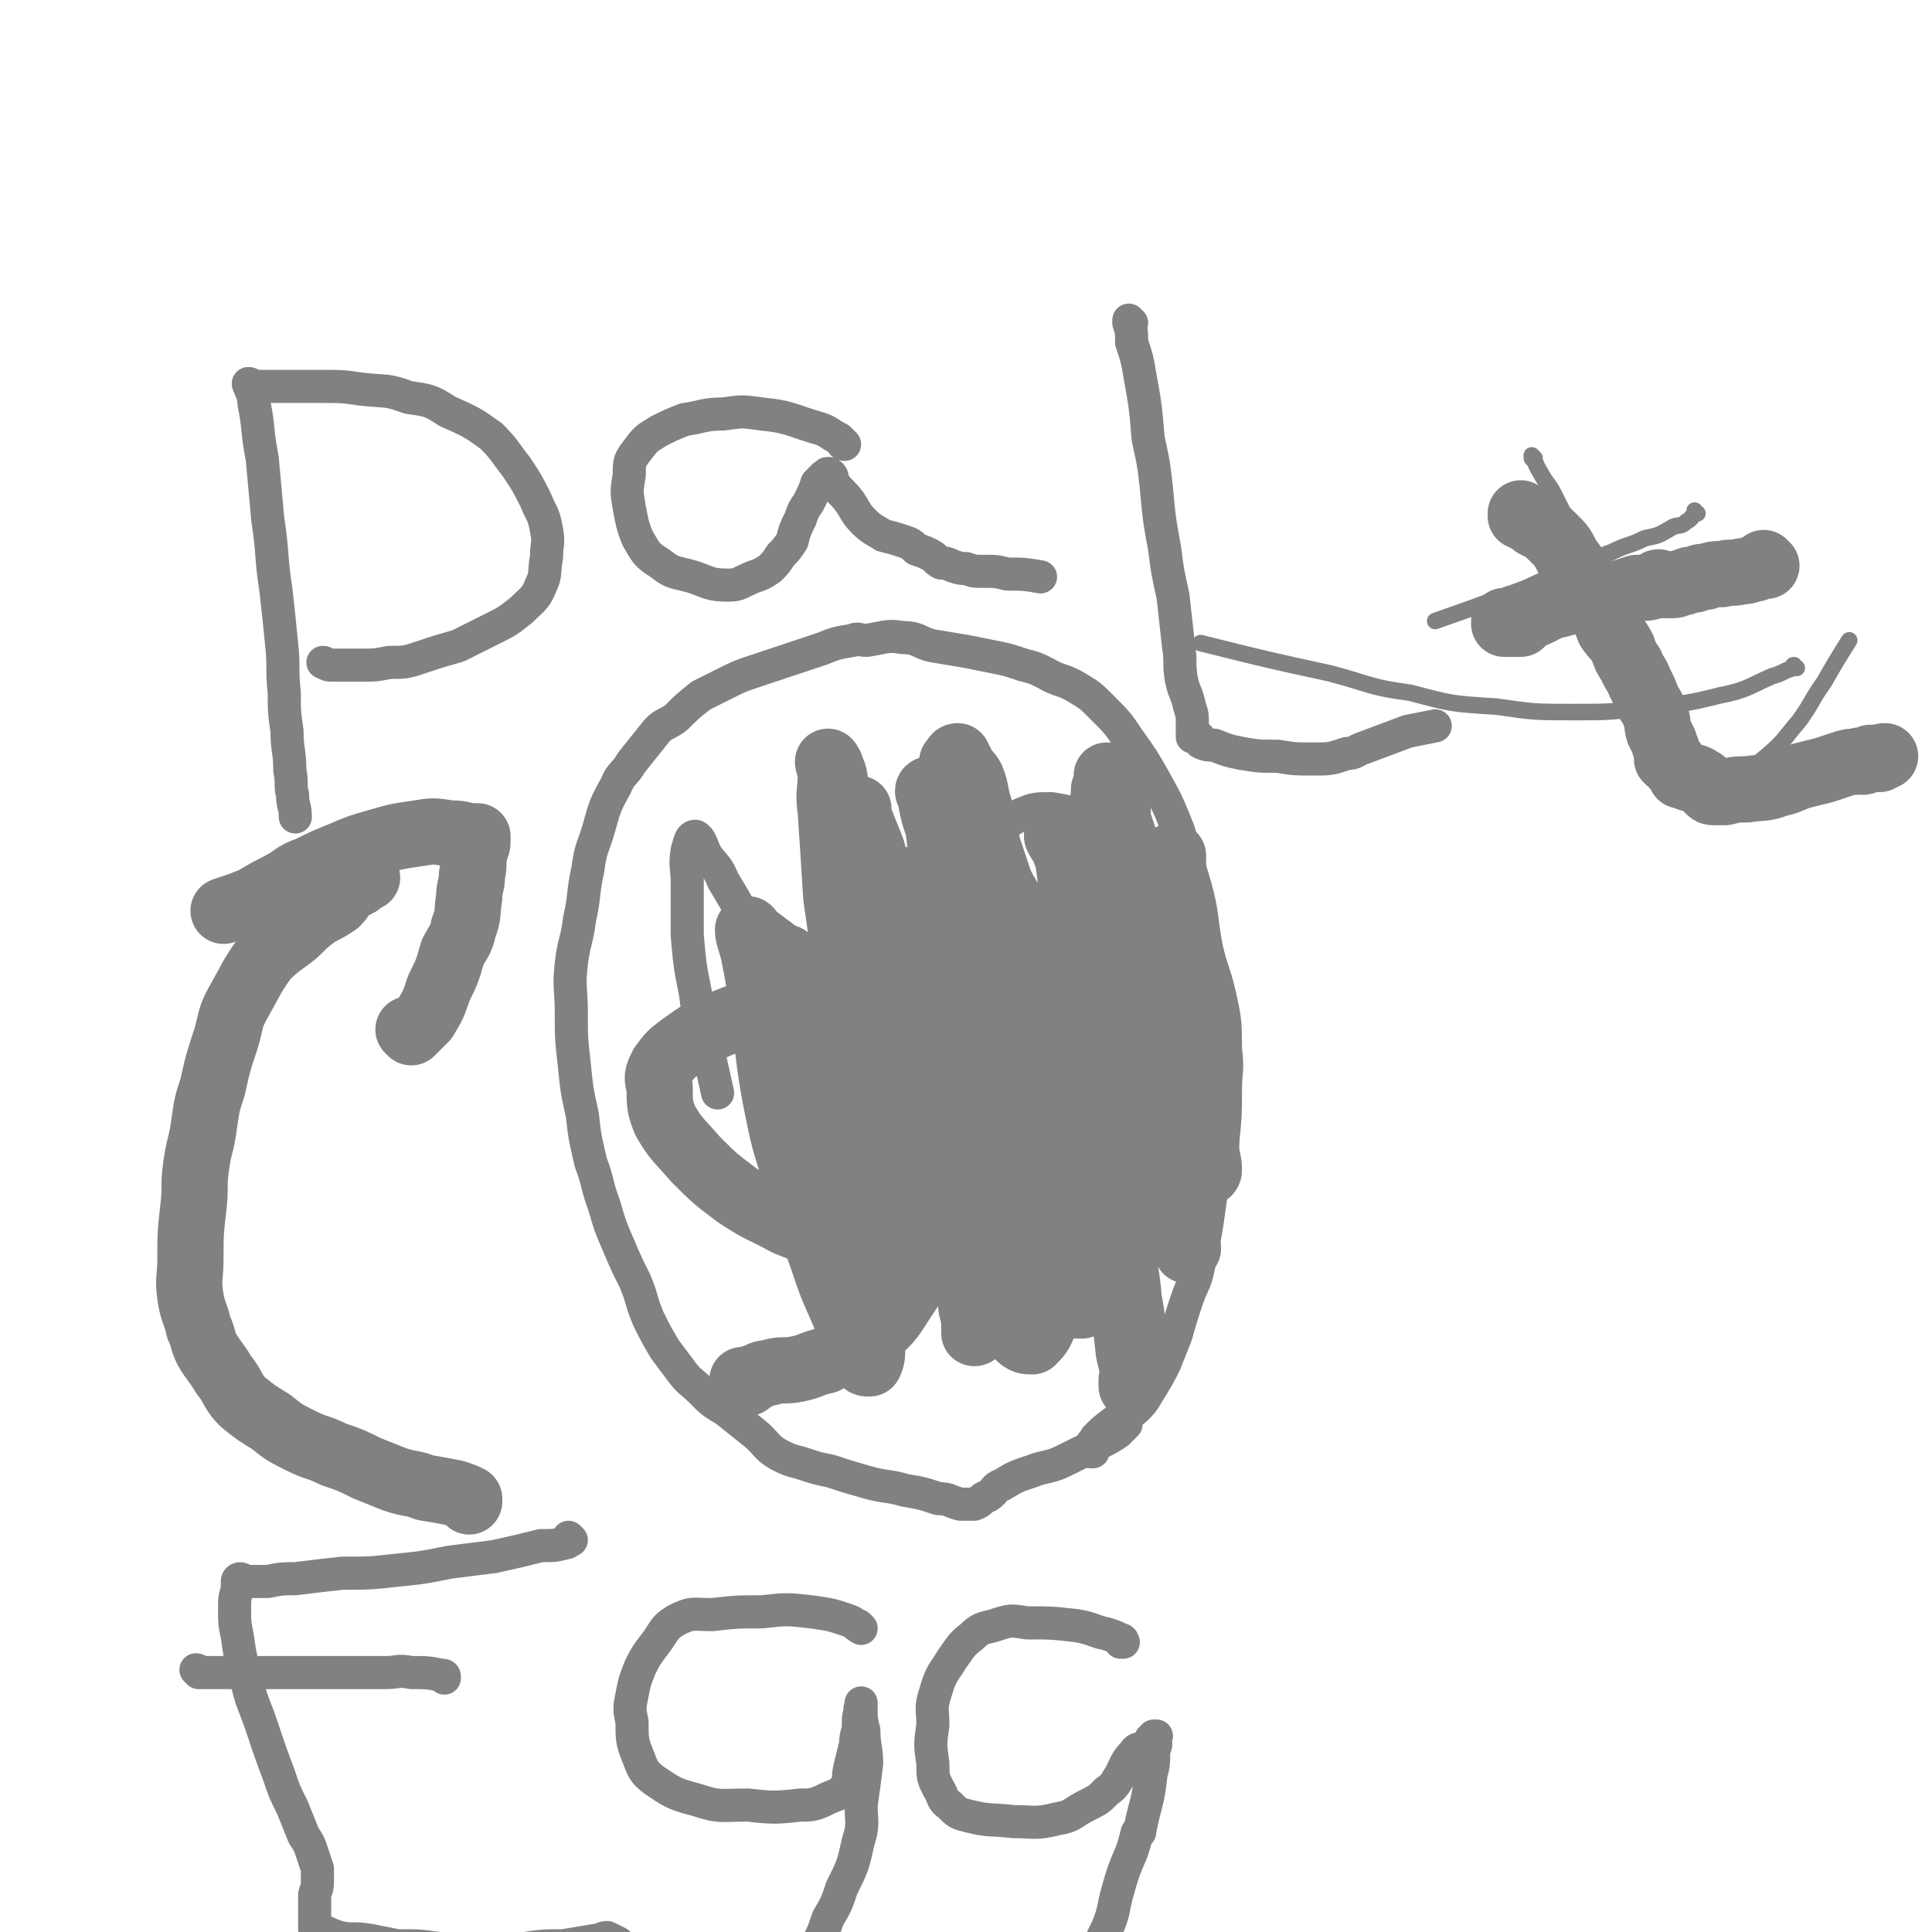 <svg viewBox='0 0 700 700' version='1.1' xmlns='http://www.w3.org/2000/svg' xmlns:xlink='http://www.w3.org/1999/xlink'><g fill='none' stroke='#808282' stroke-width='12' stroke-linecap='round' stroke-linejoin='round'><path d='M396,526c0,0 -1,-1 -1,-1 0,0 0,0 0,1 0,0 0,0 0,0 1,0 0,-1 0,-1 0,0 0,0 0,1 0,0 0,0 0,0 1,0 0,0 0,-1 0,-2 1,-2 2,-4 3,-3 3,-3 7,-6 4,-3 5,-2 8,-5 3,-3 3,-4 5,-7 3,-5 3,-5 5,-9 2,-5 2,-5 4,-10 2,-7 2,-7 4,-13 2,-6 3,-6 4,-11 3,-14 3,-14 5,-29 2,-9 3,-8 4,-17 1,-10 1,-10 1,-19 0,-7 1,-7 0,-15 0,-9 0,-10 -2,-19 -2,-9 -3,-9 -5,-18 -2,-11 -1,-11 -4,-22 -3,-10 -3,-10 -6,-20 -4,-10 -4,-10 -9,-19 -4,-7 -4,-7 -9,-14 -4,-6 -4,-6 -10,-12 -4,-4 -4,-4 -9,-7 -5,-3 -6,-2 -11,-5 -4,-2 -4,-2 -8,-3 -6,-2 -6,-2 -11,-3 -5,-1 -5,-1 -10,-2 -6,-1 -6,-1 -12,-2 -5,-1 -5,-3 -11,-3 -6,-1 -6,0 -13,1 -3,0 -3,-1 -5,0 -6,1 -6,1 -11,3 -6,2 -6,2 -12,4 -6,2 -6,2 -12,4 -6,2 -6,2 -12,5 -4,2 -4,2 -8,4 -5,4 -5,4 -9,8 -4,3 -5,2 -8,6 -4,5 -4,5 -8,10 -3,5 -4,4 -6,9 -4,7 -4,8 -6,15 -2,7 -3,7 -4,15 -2,9 -1,9 -3,18 -1,8 -2,8 -3,16 -1,9 0,9 0,18 0,9 0,9 1,18 1,10 1,10 3,19 1,9 1,8 3,17 3,8 2,8 5,16 2,7 2,7 5,14 3,7 3,7 6,13 3,7 2,7 5,14 3,6 3,6 6,11 3,4 3,4 6,8 3,4 3,3 7,7 4,4 4,4 9,7 5,4 5,4 10,8 5,4 4,5 9,8 4,2 4,2 8,3 6,2 6,2 11,3 6,2 6,2 13,4 7,2 7,1 14,3 6,1 6,1 12,3 4,0 4,1 8,2 2,0 2,0 5,0 3,-1 2,-2 5,-3 3,-2 2,-3 5,-4 5,-3 5,-3 11,-5 5,-2 6,-1 12,-4 6,-3 6,-3 12,-6 4,-2 4,-2 7,-4 2,-2 2,-2 3,-3 '/><path d='M417,400c0,0 -1,0 -1,-1 0,0 0,0 0,0 1,-6 1,-6 0,-11 0,-14 0,-14 -2,-28 -1,-15 -1,-15 -4,-29 -2,-8 -1,-8 -4,-16 -2,-7 -2,-7 -6,-13 -3,-4 -3,-3 -8,-5 -5,-3 -5,-3 -11,-4 -6,0 -6,0 -11,2 -7,4 -8,5 -12,11 -6,7 -6,7 -9,16 -6,14 -5,14 -8,30 -3,14 -3,15 -4,30 -2,14 -2,15 -2,29 -1,10 -1,10 0,19 0,5 1,5 1,11 1,2 0,2 1,5 0,0 0,0 0,1 0,0 0,1 0,1 0,-3 0,-3 0,-6 0,-10 0,-10 0,-20 -1,-15 -1,-15 -2,-29 -1,-16 -1,-16 -4,-31 -2,-14 -1,-14 -4,-28 -2,-9 -2,-9 -4,-18 -1,-5 -1,-5 -3,-9 0,-3 0,-3 -1,-5 -1,-1 -1,-1 -2,0 -2,1 -3,1 -3,3 -3,6 -3,6 -4,12 -2,11 -1,11 -2,21 0,15 0,15 1,30 0,15 0,15 1,30 0,11 0,11 0,22 0,5 0,5 0,11 0,2 0,2 0,4 -1,0 -1,-1 -1,-1 -2,-3 -2,-3 -3,-6 -3,-10 -3,-10 -6,-20 -4,-10 -3,-10 -7,-20 -5,-13 -5,-13 -11,-26 -4,-11 -4,-11 -9,-22 -5,-11 -5,-11 -11,-21 -2,-5 -3,-5 -6,-9 -2,-4 -2,-6 -4,-7 -2,0 -2,2 -3,5 -1,6 0,6 0,12 0,9 0,9 0,19 1,11 1,11 3,21 1,9 2,9 4,18 2,9 2,9 4,18 '/><path d='M393,400c0,0 -1,-1 -1,-1 0,0 0,1 0,1 1,-2 0,-3 0,-6 0,-5 1,-5 0,-11 0,-9 0,-9 -1,-17 -1,-4 -1,-8 -2,-8 0,0 0,4 -1,8 0,11 1,11 0,22 -4,35 -4,35 -8,71 '/><path d='M207,558c0,0 -1,-1 -1,-1 0,0 0,0 1,1 0,0 0,0 0,0 -1,0 -1,1 -2,1 -4,1 -4,1 -9,1 -8,2 -8,2 -17,4 -8,1 -8,1 -16,2 -10,2 -10,2 -20,3 -9,1 -9,1 -19,1 -9,1 -9,1 -17,2 -5,0 -5,0 -10,1 -3,0 -3,0 -5,0 -2,0 -2,0 -3,0 0,0 0,0 -1,0 0,0 0,0 0,0 0,0 0,0 0,0 0,0 0,-1 -1,-1 0,0 -1,0 -1,1 0,1 0,1 0,3 -1,3 -1,3 -1,7 0,5 0,5 1,10 1,7 1,7 3,14 2,10 3,10 6,19 3,9 3,9 6,17 2,6 2,6 5,12 2,5 2,5 4,10 2,3 2,3 3,6 1,3 1,3 2,6 0,3 0,3 0,5 0,3 -1,3 -1,5 0,2 0,2 0,5 0,1 0,1 0,2 0,1 0,1 0,2 0,0 0,0 0,1 0,0 0,0 0,0 0,1 0,1 0,2 0,0 0,0 1,0 0,1 1,0 1,0 1,1 1,1 2,1 2,1 2,1 5,2 5,1 5,0 11,1 5,1 5,1 10,2 8,0 8,0 15,1 7,1 7,1 14,1 9,0 9,0 17,-1 7,-1 7,-1 14,-1 6,-1 6,-1 12,-2 2,0 2,-1 4,-1 2,1 2,1 4,2 '/><path d='M72,606c0,0 0,-1 -1,-1 0,0 1,0 1,1 0,0 0,0 0,0 0,0 0,-1 -1,-1 0,0 1,0 1,1 1,0 1,0 3,0 5,0 5,0 9,0 9,0 9,0 18,0 8,0 8,0 16,0 6,0 6,0 13,0 4,0 4,0 9,0 4,0 4,-1 9,0 6,0 6,0 11,1 1,0 1,0 1,1 '/><path d='M312,590c0,0 -1,-1 -1,-1 0,0 0,0 1,1 0,0 0,0 0,0 0,0 -1,-1 -1,-1 0,0 1,1 1,1 -2,-1 -2,-2 -5,-3 -6,-2 -6,-2 -13,-3 -9,-1 -9,-1 -18,0 -9,0 -9,0 -18,1 -7,0 -7,-1 -13,2 -5,3 -4,4 -8,9 -3,4 -3,4 -5,8 -2,5 -2,5 -3,10 -1,5 -1,5 0,10 0,6 0,7 2,12 2,5 2,6 6,9 6,4 7,5 15,7 9,3 9,2 19,2 9,1 10,1 19,0 4,0 5,0 9,-2 4,-2 4,-1 7,-4 2,-3 1,-4 2,-8 1,-4 1,-4 2,-8 0,-4 1,-4 1,-7 0,-3 0,-3 1,-6 0,0 0,0 0,-1 0,0 0,0 0,-1 0,0 0,0 0,0 0,2 -1,2 0,3 0,3 0,3 1,7 0,6 1,6 1,12 -1,8 -1,8 -2,15 0,6 1,7 -1,13 -2,9 -2,9 -6,17 -2,6 -2,6 -5,11 -2,6 -2,6 -5,11 -2,3 -2,3 -5,6 -4,4 -4,4 -7,7 -4,3 -4,3 -7,5 -6,3 -6,3 -12,4 -5,2 -6,2 -11,3 -7,2 -7,2 -14,2 -7,0 -7,0 -14,-1 -6,0 -6,0 -11,-2 -3,-1 -2,-2 -4,-4 '/><path d='M407,595c0,0 -1,-1 -1,-1 0,0 0,0 0,1 0,0 0,0 0,0 1,0 1,-1 0,-1 -2,-1 -2,-1 -5,-2 -5,-1 -5,-2 -11,-3 -9,-1 -9,-1 -18,-1 -6,-1 -6,-1 -12,1 -4,1 -5,1 -8,4 -4,3 -4,4 -7,8 -3,5 -4,5 -6,12 -2,6 -1,6 -1,12 -1,7 -1,7 0,14 0,5 0,5 2,9 2,3 1,4 4,6 3,3 3,3 7,4 8,2 8,1 16,2 8,0 8,1 16,-1 6,-1 5,-2 11,-5 4,-2 4,-2 7,-5 3,-2 3,-3 5,-6 2,-4 2,-5 5,-8 1,-2 2,-1 4,-2 1,-1 1,-1 2,-3 1,0 1,0 2,-1 0,0 0,0 -1,0 0,0 0,0 0,0 1,1 0,0 0,0 0,0 0,0 0,0 1,3 1,3 0,5 0,5 0,5 -1,9 -1,10 -2,10 -4,20 0,1 0,1 -1,1 -1,4 -1,4 -2,7 -3,7 -3,7 -5,14 -2,7 -1,7 -4,14 -3,6 -3,6 -6,13 -3,5 -3,5 -6,10 -3,5 -3,5 -5,11 -3,4 -2,4 -5,8 -2,4 -2,4 -5,6 -3,2 -4,2 -7,3 -3,1 -4,2 -7,2 -6,0 -6,0 -12,-1 -8,-2 -8,-1 -15,-4 -10,-5 -9,-5 -18,-11 -9,-6 -8,-7 -17,-13 '/><path d='M91,140c0,0 0,-1 -1,-1 0,0 1,1 1,1 0,0 0,0 0,0 0,0 -1,-1 -1,-1 1,3 2,4 2,7 2,10 1,10 3,20 1,11 1,11 2,22 2,13 1,13 3,26 1,9 1,9 2,19 1,9 0,9 1,18 0,7 0,7 1,14 0,7 1,7 1,14 1,5 0,5 1,9 0,4 1,4 1,8 '/><path d='M91,140c0,0 0,-1 -1,-1 0,0 1,1 1,1 0,0 0,0 0,0 0,0 0,-1 -1,-1 0,0 1,1 1,1 0,0 0,0 0,0 1,0 1,0 1,0 5,0 5,0 11,0 7,0 7,0 14,0 7,0 7,0 14,1 9,1 9,0 17,3 7,1 8,1 14,5 9,4 9,4 16,9 5,5 5,6 9,11 4,6 4,6 7,12 2,5 3,5 4,11 1,5 0,5 0,10 -1,5 0,6 -2,10 -2,5 -3,5 -7,9 -5,4 -5,4 -11,7 -6,3 -6,3 -12,6 -7,2 -7,2 -13,4 -6,2 -6,2 -12,2 -5,1 -5,1 -10,1 -5,0 -5,0 -11,0 -2,0 -2,-1 -3,-1 '/><path d='M306,161c0,0 -1,-1 -1,-1 0,0 0,1 1,1 0,0 0,0 0,0 0,0 -1,-1 -1,-1 0,0 1,1 1,1 -1,-1 -1,-1 -2,-2 -4,-2 -4,-3 -8,-4 -10,-3 -10,-4 -20,-5 -7,-1 -7,-1 -14,0 -7,0 -7,1 -14,2 -5,2 -5,2 -9,4 -5,3 -5,3 -8,7 -3,4 -3,4 -3,9 -1,6 -1,6 0,12 1,5 1,6 3,11 3,5 3,6 8,9 5,4 5,3 12,5 6,2 6,3 13,3 4,0 4,-1 9,-3 3,-1 3,-1 6,-3 2,-2 2,-2 4,-5 2,-2 2,-2 4,-5 1,-4 1,-4 3,-8 1,-3 1,-3 3,-6 2,-4 2,-4 3,-7 1,-1 1,-1 2,-2 1,-1 1,-1 2,-1 0,-1 -1,0 0,0 0,0 0,-1 1,0 1,1 0,1 1,3 3,4 3,3 6,7 2,3 2,4 5,7 3,3 4,3 7,5 4,1 4,1 7,2 3,1 3,1 5,3 3,1 3,1 5,2 2,1 2,2 4,3 2,0 2,0 4,1 3,1 3,1 5,1 3,1 3,1 6,1 5,0 5,0 9,1 6,0 6,0 12,1 '/><path d='M410,117c0,0 -1,0 -1,-1 0,0 0,1 0,1 0,0 0,0 0,0 1,3 1,3 1,7 2,6 2,6 3,12 2,11 2,11 3,23 2,9 2,9 3,18 1,11 1,11 3,22 1,8 1,8 3,17 1,9 1,9 2,18 1,6 0,6 1,12 1,5 2,5 3,10 1,3 1,3 1,6 0,2 0,2 0,4 0,0 0,0 0,1 0,0 0,0 0,0 0,0 0,0 0,0 1,0 0,-1 0,-1 0,0 1,0 2,1 1,0 0,1 1,2 2,1 3,1 5,1 5,2 5,2 10,3 6,1 6,1 13,1 6,1 6,1 13,1 6,0 6,0 12,-2 3,0 3,-1 6,-2 8,-3 8,-3 16,-6 5,-1 5,-1 10,-2 '/></g>
<g fill='none' stroke='#808282' stroke-width='6' stroke-linecap='round' stroke-linejoin='round'><path d='M651,242c-1,0 -1,-1 -1,-1 -1,0 0,1 0,1 0,0 0,0 0,0 -4,1 -4,2 -8,3 -9,4 -9,5 -19,7 -12,3 -13,3 -26,4 -13,2 -13,2 -27,2 -14,0 -14,0 -28,-2 -16,-1 -16,-1 -31,-5 -15,-2 -14,-3 -29,-7 -23,-5 -23,-5 -47,-11 '/><path d='M556,166c0,0 -1,-1 -1,-1 0,0 0,1 0,1 0,0 0,0 0,0 1,0 0,-1 0,-1 0,0 0,1 0,1 0,0 0,0 0,0 1,0 0,-1 0,-1 0,0 0,0 0,1 2,2 1,2 3,5 2,4 3,4 5,8 4,8 4,8 8,16 3,6 3,6 5,12 3,6 2,6 5,11 2,5 2,5 5,10 2,4 2,4 4,9 2,5 1,5 3,10 1,5 1,5 2,9 1,5 0,5 1,9 1,3 1,3 2,5 1,2 1,2 2,4 1,1 1,2 3,3 2,1 2,0 4,1 2,1 1,1 3,2 0,1 0,1 1,2 1,0 1,0 1,1 1,1 1,1 2,1 0,1 1,1 1,1 1,0 1,0 2,0 1,1 1,1 2,1 4,-1 4,-1 8,-3 7,-4 7,-4 13,-9 7,-6 6,-6 12,-13 5,-7 4,-7 9,-14 4,-7 4,-7 9,-15 '/><path d='M615,186c-1,0 -1,-1 -1,-1 0,0 0,1 0,1 0,0 0,0 0,0 0,0 0,-1 0,-1 0,0 0,1 0,1 -1,1 -1,2 -3,3 -2,2 -3,1 -5,2 -5,3 -5,3 -10,4 -6,3 -6,2 -12,5 -16,6 -16,6 -31,13 -16,6 -16,6 -33,12 '/></g>
<g fill='none' stroke='#808282' stroke-width='24' stroke-linecap='round' stroke-linejoin='round'><path d='M552,187c0,0 -1,-1 -1,-1 0,0 0,1 0,1 0,0 0,0 0,0 1,0 0,-1 0,-1 0,0 0,1 0,1 0,0 0,0 0,0 1,0 0,-1 0,-1 0,0 0,1 0,1 1,0 1,0 2,1 2,1 2,1 3,2 4,2 4,2 7,5 3,3 3,3 5,7 3,4 3,4 6,9 3,4 2,4 5,8 2,4 2,4 4,9 2,3 3,3 5,7 1,3 1,3 3,6 1,3 2,3 3,6 2,4 2,4 3,7 2,3 2,3 3,6 1,2 0,2 1,5 1,2 1,2 2,4 0,2 1,2 1,3 0,2 0,2 0,3 1,1 1,1 2,1 1,1 1,1 1,2 1,1 1,1 1,1 1,1 1,1 1,2 0,0 0,0 0,0 1,0 2,0 3,1 1,0 1,-1 3,0 0,0 0,0 1,1 1,0 1,0 1,1 1,1 1,1 2,2 1,1 1,1 2,1 2,0 2,0 4,0 4,-1 4,-1 8,-1 6,-1 6,0 11,-2 5,-1 5,-2 9,-3 4,-1 4,-1 8,-2 3,-1 3,-1 6,-2 3,-1 3,-1 6,-1 1,-1 1,0 2,0 1,0 1,-1 2,-1 1,-1 1,0 2,0 0,0 0,0 0,0 1,0 1,0 2,0 1,-1 1,-1 2,-1 0,0 0,0 0,0 '/><path d='M640,205c-1,0 -1,-1 -1,-1 0,0 0,1 0,1 0,0 0,0 0,0 0,0 0,-1 0,-1 0,0 0,1 0,1 0,0 0,0 0,0 -1,0 -1,0 -3,1 -2,0 -2,1 -5,1 -4,1 -4,0 -7,1 -3,0 -3,0 -6,1 -2,0 -2,0 -4,1 -2,0 -2,0 -4,1 -2,0 -2,1 -4,1 -1,0 -1,0 -3,0 -1,0 -1,0 -1,0 -1,0 -1,0 -1,0 0,0 0,0 0,0 0,0 0,-1 0,-1 -1,0 -1,1 -1,1 -3,1 -3,1 -7,1 -6,2 -6,2 -13,3 -8,1 -8,1 -15,3 -5,1 -5,2 -10,4 -3,1 -3,0 -6,1 -1,1 -1,1 -2,2 -1,0 -2,0 -2,0 0,0 0,0 0,0 0,0 0,0 0,0 1,0 0,-1 0,-1 0,0 0,1 0,1 2,0 2,0 4,0 1,0 1,0 2,0 '/><path d='M270,501c0,0 -1,-1 -1,-1 0,0 0,0 1,1 0,0 0,0 0,0 0,0 -1,-1 -1,-1 0,0 0,0 1,1 0,0 0,0 0,0 '/><path d='M271,501c0,0 -1,-1 -1,-1 0,0 0,0 1,1 0,0 0,0 0,0 0,0 -1,-1 -1,-1 0,0 0,1 1,1 1,-1 1,-2 3,-2 3,-2 3,-1 6,-2 4,-1 4,0 9,-1 5,-1 5,-2 10,-3 4,-2 4,-3 8,-5 5,-3 6,-2 10,-5 6,-5 6,-6 10,-12 6,-9 6,-9 10,-19 3,-9 3,-9 4,-19 2,-13 1,-13 2,-25 0,-9 1,-10 0,-18 -2,-8 -3,-9 -8,-16 -4,-5 -4,-6 -11,-8 -10,-3 -10,-2 -22,-2 -10,0 -10,-1 -21,1 -10,2 -10,2 -20,6 -7,3 -7,3 -14,8 -4,3 -4,3 -7,7 -2,4 -2,4 -1,8 0,6 0,7 2,12 4,7 5,7 11,14 7,7 7,7 15,13 9,6 9,5 18,10 10,4 10,4 21,7 8,3 8,3 17,4 8,1 8,1 16,-1 6,-2 8,-1 11,-6 5,-7 4,-9 5,-18 2,-10 3,-10 2,-20 -1,-8 -1,-8 -4,-16 -4,-9 -4,-10 -11,-18 -4,-5 -5,-4 -11,-8 -4,-4 -4,-4 -9,-7 -3,-1 -3,-2 -5,-2 -2,0 -3,-1 -4,1 -1,2 -2,3 -2,6 -1,10 -1,10 0,19 0,10 -1,10 1,19 1,12 1,12 5,23 2,7 1,8 6,14 5,6 6,6 13,10 6,3 6,3 12,5 6,1 6,2 12,3 4,0 5,0 8,-1 4,-2 5,-3 6,-7 1,-9 0,-9 -1,-18 -2,-11 -1,-12 -4,-22 -3,-10 -2,-11 -7,-19 -7,-10 -8,-9 -17,-18 -6,-6 -6,-7 -13,-12 -5,-3 -6,-3 -11,-5 -3,-2 -4,-3 -6,-3 -1,0 -1,1 -1,2 -1,6 -2,6 -2,12 0,11 0,11 1,22 0,13 -1,13 2,26 2,10 3,11 8,20 5,9 5,9 12,17 6,6 6,7 14,11 9,5 10,4 20,6 7,1 7,1 15,1 5,0 6,0 11,-3 3,-2 4,-3 5,-8 2,-9 1,-10 0,-20 0,-10 1,-10 -2,-20 -3,-11 -3,-11 -8,-22 -4,-8 -5,-8 -11,-15 -5,-7 -6,-7 -13,-13 -4,-4 -5,-4 -10,-7 -3,-2 -3,-2 -7,-4 -2,-1 -2,-1 -4,-1 -1,0 -1,0 -2,1 -1,4 -1,5 -2,10 -1,8 -1,8 -2,17 0,11 0,11 1,21 1,11 0,11 3,22 3,9 3,10 8,18 4,7 6,6 11,12 7,5 6,6 13,11 4,2 4,2 9,3 4,1 4,1 8,1 3,-1 4,-2 6,-4 3,-5 3,-6 5,-11 2,-6 2,-6 2,-13 1,-10 1,-10 -1,-19 0,-7 -1,-7 -3,-13 -3,-6 -4,-6 -7,-12 -2,-4 -2,-4 -4,-7 -1,-2 -1,-2 -2,-4 -1,-1 -1,-1 -2,-1 0,0 0,0 0,0 0,0 0,0 0,0 1,0 0,-1 0,-1 -1,3 -1,4 -1,8 -2,7 -2,7 -3,14 -2,9 -1,9 -2,18 -1,7 -1,7 -2,14 0,4 0,4 0,8 0,2 0,2 0,4 0,0 0,1 0,1 0,0 0,0 0,0 0,0 0,0 0,0 2,-5 2,-5 4,-9 3,-8 4,-8 6,-17 2,-10 2,-10 2,-21 1,-12 1,-12 0,-25 0,-9 0,-10 -2,-19 -3,-9 -3,-9 -7,-17 -3,-4 -4,-4 -7,-8 -1,-2 0,-2 -2,-3 0,-1 -1,-2 -1,-2 -1,2 -1,3 -1,6 -1,7 -1,7 -1,13 1,13 0,13 1,25 1,10 1,11 4,20 3,11 4,11 9,22 3,7 4,7 8,13 3,5 3,5 7,9 2,3 2,2 4,5 2,1 2,1 3,2 0,0 0,1 0,1 1,-3 2,-3 2,-6 0,-10 0,-10 -1,-21 0,-13 -1,-13 -2,-26 -2,-13 -2,-13 -4,-26 -1,-11 -2,-11 -3,-22 -1,-6 -1,-6 -1,-12 0,-3 0,-3 -1,-6 0,-1 0,-2 0,-2 0,0 0,1 0,2 1,3 1,4 2,7 2,9 3,9 6,17 3,11 3,11 7,22 4,9 4,8 9,17 3,8 3,8 7,16 3,4 3,5 5,9 2,3 2,3 4,5 0,1 0,0 1,1 0,0 0,1 0,1 1,-1 2,-1 2,-2 0,-4 -1,-4 -1,-9 -1,-6 -1,-6 -2,-12 -1,-6 -1,-6 -2,-13 -1,-5 -2,-5 -3,-11 -1,-5 0,-5 -1,-11 -1,-6 -2,-6 -2,-11 -2,-8 -2,-8 -2,-16 0,-6 0,-6 0,-13 0,-6 0,-6 0,-11 0,-2 0,-2 0,-5 0,-1 0,-1 0,-1 0,-1 0,-1 0,-1 0,0 0,0 0,1 0,3 0,3 0,7 0,9 0,9 0,19 0,11 0,11 0,22 0,12 0,12 0,24 0,13 0,13 0,26 1,9 0,9 1,18 1,7 1,7 2,14 0,4 0,4 1,7 0,2 1,2 1,4 1,0 0,1 0,1 0,0 0,0 0,0 0,0 0,0 0,0 0,-1 0,-1 0,-2 0,-4 0,-4 -1,-7 -2,-9 -2,-9 -4,-18 -1,-8 -1,-8 -3,-17 -1,-9 -1,-9 -3,-19 -1,-8 -1,-8 -2,-17 0,-7 0,-7 -1,-15 -1,-5 -1,-5 -1,-9 -1,-4 -1,-4 -2,-8 -1,-3 -1,-3 -1,-6 -1,-3 0,-3 -1,-5 0,-2 0,-2 -1,-5 0,-3 0,-3 -1,-7 0,-5 0,-5 -1,-10 -1,-6 -1,-5 -3,-11 0,-5 0,-5 -1,-9 0,-2 0,-2 -1,-4 -1,-1 -1,-1 -2,-2 0,0 0,0 0,0 0,0 0,0 0,0 1,0 0,-1 0,-1 0,0 0,0 0,1 0,0 0,0 0,0 0,2 0,2 -1,4 0,5 -1,5 -1,9 0,7 0,7 0,14 0,6 0,6 0,12 0,6 0,6 0,13 1,6 1,6 1,12 2,7 2,7 3,15 2,8 2,8 3,17 2,8 2,8 3,16 1,7 2,6 3,13 1,7 2,7 3,13 1,5 1,5 1,9 0,4 0,4 -1,7 0,2 0,2 0,4 0,0 0,0 0,1 0,0 0,0 0,0 0,0 0,0 0,0 1,0 0,0 0,-1 -1,-3 0,-3 0,-6 -2,-9 -3,-8 -5,-17 -2,-12 -2,-12 -4,-25 -2,-14 -2,-14 -4,-27 -2,-12 -1,-13 -4,-24 -2,-10 -3,-9 -7,-18 -1,-5 -1,-5 -3,-10 -2,-4 -2,-4 -3,-7 -1,-1 -1,-1 -2,-3 0,0 0,0 0,0 0,0 0,0 0,0 1,0 0,-1 0,-1 0,0 0,0 0,1 1,0 2,0 2,1 2,7 2,7 3,15 2,9 2,9 3,19 2,12 3,12 5,24 2,15 1,15 3,29 1,15 1,15 3,30 1,14 1,14 3,29 1,11 1,11 2,22 1,9 1,9 2,18 1,4 1,4 2,9 0,0 0,0 -1,1 0,1 0,3 0,2 0,-4 1,-5 0,-10 0,-11 1,-11 -1,-21 -1,-12 -2,-12 -4,-24 -3,-13 -2,-13 -5,-26 -2,-10 -2,-10 -4,-20 -3,-10 -3,-10 -7,-20 -1,-5 -1,-5 -3,-10 -2,-3 -2,-3 -4,-7 -2,-2 -2,-2 -3,-4 -2,-5 -2,-5 -4,-10 -2,-4 -2,-4 -4,-9 -2,-6 -2,-6 -4,-12 -2,-5 -3,-5 -5,-10 -2,-6 -2,-6 -4,-12 -2,-7 -1,-7 -3,-14 -2,-6 -1,-6 -3,-11 -1,-2 -2,-2 -3,-4 -1,-2 -1,-2 -2,-4 0,0 0,0 0,0 -1,0 -1,1 -2,2 -1,5 -1,5 -1,10 1,13 2,13 3,26 2,13 2,13 3,26 2,12 3,12 5,23 2,13 3,13 5,26 1,12 1,12 2,24 1,11 0,11 2,23 1,8 1,8 2,16 1,6 1,6 1,12 1,3 0,3 0,6 0,1 0,1 0,3 0,0 0,1 0,1 1,-3 1,-4 1,-9 1,-9 1,-9 0,-18 0,-18 0,-18 -2,-35 -1,-17 -1,-17 -4,-34 -2,-17 -2,-17 -6,-34 -1,-10 -2,-10 -4,-20 -2,-7 -3,-7 -5,-14 0,-2 0,-2 0,-4 0,-1 0,-1 0,-2 -1,0 0,-1 0,-1 0,0 0,0 0,1 0,4 -1,4 0,9 1,12 1,12 3,24 1,12 1,12 2,24 2,10 2,10 3,21 2,10 2,10 3,21 1,7 1,7 2,14 1,6 1,6 2,12 0,1 0,1 0,3 1,1 0,1 0,2 0,0 0,1 0,1 0,0 1,-1 0,-2 0,-4 0,-4 -1,-8 -2,-13 -2,-13 -4,-26 -3,-13 -3,-13 -6,-26 -2,-12 -2,-12 -6,-23 -2,-8 -2,-8 -5,-16 -2,-4 -2,-4 -4,-9 -1,-2 0,-2 -2,-3 0,-1 -1,-1 -1,-2 0,0 0,0 1,0 0,0 0,0 0,0 0,4 0,4 0,8 0,9 0,9 0,18 0,11 -1,11 0,21 0,15 0,15 2,30 1,11 1,11 3,22 1,10 2,10 4,19 3,9 3,9 5,18 2,7 2,7 3,13 1,5 1,5 2,11 0,2 0,2 0,3 1,1 0,1 0,2 0,0 1,0 0,-1 0,-4 0,-4 -1,-8 -1,-10 -1,-10 -2,-19 -4,-20 -3,-21 -7,-41 -4,-20 -5,-20 -10,-41 -5,-22 -5,-22 -11,-43 -3,-11 -3,-11 -6,-22 -2,-5 -2,-5 -4,-10 -1,-2 -1,-2 -2,-3 0,-1 1,-2 1,-2 0,0 0,0 0,1 0,5 1,5 1,10 1,13 1,13 1,26 1,14 1,14 2,29 1,12 0,12 1,25 1,10 2,10 3,20 1,6 0,6 1,11 0,2 0,2 1,4 0,0 0,0 0,1 0,0 0,1 0,1 0,-1 0,-2 0,-3 -1,-12 -1,-12 -1,-24 -1,-17 0,-17 -2,-35 -2,-17 -2,-17 -5,-33 -3,-14 -3,-14 -6,-29 -2,-6 -2,-6 -4,-12 -1,-3 0,-3 -2,-7 0,-1 -1,-2 -1,-2 0,1 1,2 1,5 0,6 -1,6 0,13 1,15 1,15 2,31 2,14 2,14 4,28 3,17 2,17 6,34 2,12 2,12 5,23 2,9 2,9 4,17 2,4 2,4 3,8 1,2 1,2 2,4 0,0 1,0 1,0 2,-2 2,-3 2,-6 0,-8 -1,-8 -1,-17 -1,-12 -1,-12 -2,-24 -1,-16 -1,-16 -3,-32 -2,-13 -2,-13 -5,-26 -1,-9 -2,-9 -4,-17 0,-2 0,-2 0,-4 -1,-2 0,-2 0,-3 0,0 0,0 0,0 0,2 -1,2 0,4 1,8 1,8 2,17 2,16 1,16 4,31 3,16 4,16 8,33 5,18 4,18 10,35 4,12 5,12 10,24 6,10 6,9 12,19 4,6 4,7 8,11 2,2 3,2 5,2 2,-2 3,-3 4,-6 2,-13 2,-13 2,-26 1,-15 1,-15 0,-30 0,-19 1,-20 -3,-38 -3,-20 -4,-20 -10,-39 -5,-16 -5,-16 -12,-31 -4,-9 -5,-9 -10,-17 -3,-6 -3,-6 -7,-11 0,-1 -1,-2 -1,-2 -1,0 -1,1 0,2 1,6 1,6 3,12 2,17 2,17 5,34 3,21 2,21 5,42 4,19 4,19 7,38 3,17 3,17 6,34 2,8 2,8 4,16 1,6 1,6 2,12 0,1 0,2 0,2 1,0 1,-1 0,-2 0,-4 0,-4 -1,-8 -3,-13 -3,-13 -8,-26 -4,-12 -4,-13 -10,-24 -9,-15 -10,-14 -20,-28 -8,-10 -8,-10 -17,-19 -9,-9 -9,-9 -20,-17 -6,-5 -6,-4 -12,-9 -4,-3 -4,-3 -8,-6 -1,-1 -2,-3 -2,-2 0,2 1,4 2,8 2,10 2,10 3,20 3,17 2,17 5,33 3,15 3,15 8,30 4,14 4,14 9,28 3,9 3,9 7,18 3,7 3,7 5,13 1,3 1,4 3,6 0,1 1,1 2,1 1,-2 1,-3 1,-6 0,-12 0,-12 0,-23 -1,-14 0,-15 -2,-29 -2,-13 -2,-13 -6,-25 -3,-14 -4,-14 -8,-27 -4,-9 -4,-9 -8,-18 -2,-7 -2,-7 -5,-14 -1,-2 -1,-2 -2,-4 -1,-1 0,-1 0,-1 0,0 -1,0 0,1 1,9 1,9 2,18 2,10 3,10 5,21 '/><path d='M170,544c0,0 -1,-1 -1,-1 0,0 1,0 1,1 0,0 0,0 0,0 0,0 -1,-1 -1,-1 0,0 1,1 1,1 0,-1 0,-1 0,-1 -2,-1 -2,-1 -5,-2 -5,-1 -5,-1 -11,-2 -5,-2 -5,-1 -11,-3 -5,-2 -5,-2 -10,-4 -6,-3 -6,-3 -12,-5 -6,-3 -6,-2 -12,-5 -6,-3 -6,-3 -11,-7 -5,-3 -5,-3 -10,-7 -4,-4 -3,-5 -7,-10 -3,-5 -3,-4 -6,-9 -2,-4 -1,-4 -3,-8 -1,-5 -2,-5 -3,-11 -1,-7 0,-7 0,-14 0,-9 0,-9 1,-18 1,-8 0,-8 1,-15 1,-8 2,-8 3,-16 1,-7 1,-7 3,-13 2,-9 2,-9 5,-18 2,-7 1,-7 5,-14 4,-7 4,-8 9,-15 5,-5 6,-5 11,-9 4,-4 4,-4 8,-7 4,-2 4,-2 7,-4 2,-2 2,-3 4,-5 2,-1 2,-1 4,-2 1,-1 1,-1 3,-2 0,0 0,0 0,0 '/><path d='M149,374c0,0 -1,-1 -1,-1 0,0 1,0 1,1 0,0 0,0 0,0 0,0 -1,-1 -1,-1 0,0 1,0 2,0 2,-2 2,-2 4,-4 3,-5 3,-5 5,-11 3,-6 3,-6 5,-13 2,-4 3,-4 4,-9 2,-5 1,-5 2,-11 0,-4 1,-4 1,-8 1,-4 0,-4 1,-8 0,-2 1,-2 1,-4 0,-1 0,-1 0,-2 0,0 0,0 0,0 -2,0 -2,0 -3,0 -4,-1 -4,-1 -7,-1 -6,-1 -6,-1 -12,0 -7,1 -7,1 -14,3 -7,2 -7,2 -14,5 -5,2 -5,2 -11,5 -6,2 -5,3 -11,6 -4,2 -4,2 -9,5 -5,2 -5,2 -11,4 '/></g>
</svg>